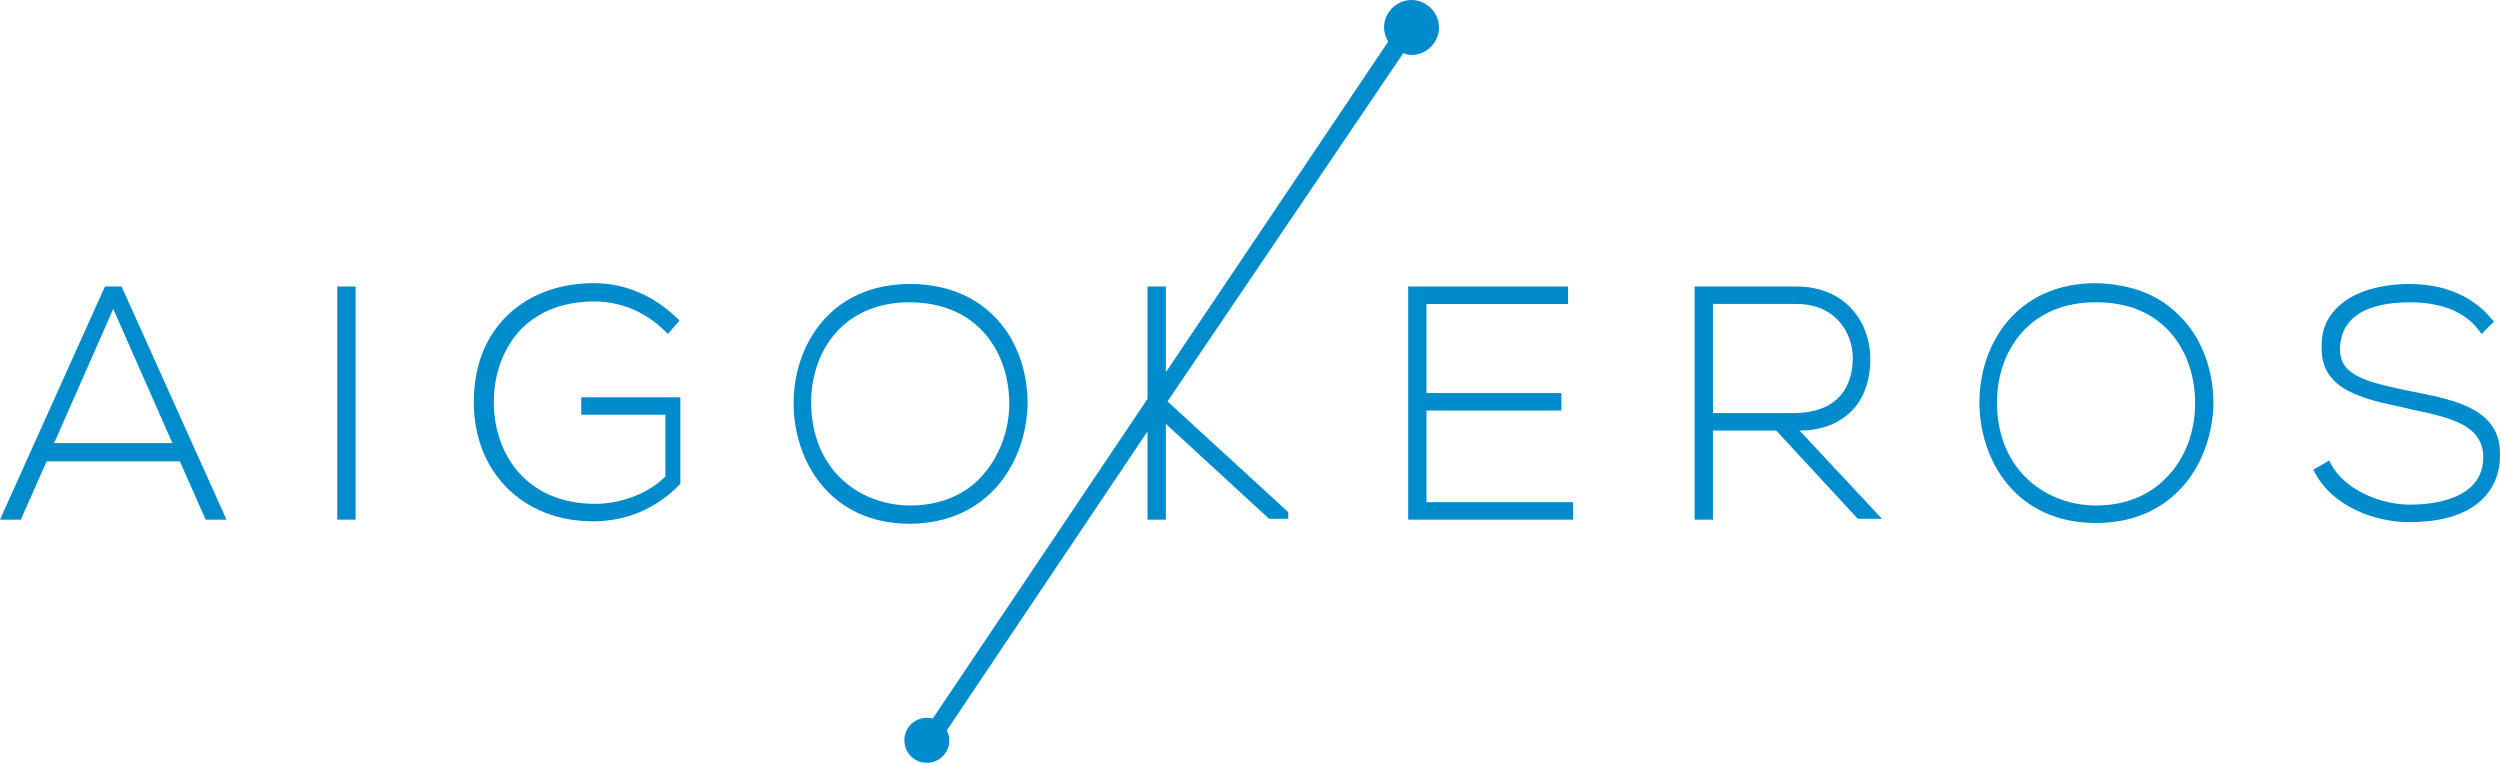 <?xml version="1.0" encoding="UTF-8"?>
<!DOCTYPE svg PUBLIC "-//W3C//DTD SVG 1.1//EN" "http://www.w3.org/Graphics/SVG/1.1/DTD/svg11.dtd">
<!-- Creator: CorelDRAW -->
<svg xmlns="http://www.w3.org/2000/svg" xml:space="preserve" width="34.949mm" height="10.664mm" version="1.1" style="shape-rendering:geometricPrecision; text-rendering:geometricPrecision; image-rendering:optimizeQuality; fill-rule:evenodd; clip-rule:evenodd"
viewBox="0 0 5497.46 1677.37"
 xmlns:xlink="http://www.w3.org/1999/xlink"
 xmlns:xodm="http://www.corel.com/coreldraw/odm/2003">
 <defs>
  <style type="text/css">
   <![CDATA[
    .fil0 {fill:#008CCC;fill-rule:nonzero}
   ]]>
  </style>
 </defs>
 <g id="Capa_x0020_1">
  <g id="_2221730538192">
   <path class="fil0" d="M119.03 974.21l130.01 -294.83 130.01 294.83 -260.02 0zm111.7 -344.27l-230.73 512.72 45.77 0 56.77 -128.17 292.99 0 56.77 128.17 45.77 0 -230.73 -512.72 -36.62 0z"/>
   <polygon class="fil0" points="741.62,629.94 781.91,629.94 781.91,1142.66 741.62,1142.66 "/>
   <path class="fil0" d="M3085.55 117.2c5.49,1.82 12.82,3.67 18.31,3.67 32.97,0 60.43,-27.46 60.43,-60.43 0,-32.97 -27.46,-60.43 -60.43,-60.43 -32.95,0 -60.42,27.46 -60.42,60.43 0,10.98 3.65,21.97 9.15,31.13l-488.94 726.99 0 -188.62 -40.28 0 0 247.21 -472.43 703.16c-3.67,-1.82 -7.35,-1.82 -12.84,-1.82 -27.46,0 -49.44,21.97 -49.44,49.44 0,27.46 21.97,49.44 49.44,49.44 27.48,0 49.46,-21.97 49.46,-49.44 0,-7.33 -1.84,-14.64 -5.51,-21.96l441.32 -657.4 0 194.09 40.28 0 0 -210.58 227.06 208.75 42.12 0 0 -14.64 -265.52 -243.55 518.22 -765.44z"/>
   <path class="fil0" d="M1278.17 911.93l184.94 0 0 135.51c-34.78,36.62 -97.05,60.42 -153.81,60.42 -153.82,0 -223.41,-111.7 -223.41,-223.38 0,-64.1 21.97,-120.87 60.43,-161.15 40.28,-40.28 95.21,-60.43 161.15,-60.43 58.58,0 113.52,23.82 155.63,65.92l5.51 5.49 25.62 -29.29 -5.49 -5.49c-51.28,-49.46 -113.52,-76.92 -183.11,-76.92 -76.92,0 -144.67,25.64 -192.27,73.24 -47.63,47.63 -71.43,111.71 -71.43,188.63 0,153.81 108.05,261.84 261.87,261.84 73.24,0 139.16,-27.46 190.43,-80.57l1.84 -1.82 0 -190.44 -217.91 0 0 38.44z"/>
   <path class="fil0" d="M2155.31 1051.11c-38.46,40.28 -93.39,60.42 -153.82,60.42 -104.38,0 -216.08,-71.41 -217.91,-225.22 0,-64.1 21.97,-122.69 62.26,-162.98 38.44,-38.46 91.55,-58.61 153.82,-58.61 151.98,0 219.73,111.71 219.73,223.41 0,60.43 -23.8,120.87 -64.08,162.98zm104.37 -164.8l0 0c0,-75.08 -27.46,-146.51 -75.08,-192.27 -45.77,-45.79 -109.87,-69.61 -183.11,-69.61 -175.8,0 -256.37,135.51 -256.37,261.87 0,128.18 80.57,265.51 256.37,265.51 175.8,-1.82 256.37,-139.16 258.19,-265.51z"/>
   <polygon class="fil0" points="3136.83,902.78 3433.48,902.78 3433.48,864.33 3136.83,864.33 3136.83,668.4 3448.12,668.4 3448.12,629.94 3096.54,629.94 3096.54,1142.66 3459.1,1142.66 3459.1,1104.21 3136.83,1104.21 "/>
   <path class="fil0" d="M3944.37 908.28l-177.62 0 0 -239.9 183.11 0c86.07,0 124.52,62.28 124.52,120.87 -1.82,76.9 -47.61,119.03 -130.01,119.03zm124.53 -1.84c29.29,-27.46 43.93,-69.59 43.93,-117.19 0,-76.92 -51.26,-159.31 -162.98,-159.31l-223.4 0 0 512.72 40.28 0 0 -195.93 139.16 0 179.45 194.11 53.12 0 -181.29 -194.11c47.61,0 84.23,-14.64 111.71,-40.28z"/>
   <path class="fil0" d="M4827.02 886.31c0,64.08 -21.97,122.69 -64.1,164.8 -38.46,40.28 -93.39,60.42 -153.82,60.42 -104.37,0 -216.08,-71.41 -217.91,-225.22 0,-64.1 21.97,-122.69 62.26,-162.98 38.46,-38.46 91.56,-58.59 153.82,-58.59 151.98,-1.84 219.75,109.87 219.75,221.57zm-217.92 -263.7c-175.8,0 -256.37,135.51 -256.37,261.86 0,128.18 80.57,265.52 256.37,265.52 175.8,0 256.37,-137.34 258.21,-263.68 0,-75.09 -27.46,-146.51 -75.08,-192.28 -45.77,-47.61 -109.87,-69.57 -183.13,-71.41z"/>
   <path class="fil0" d="M5312.27 862.49l-9.15 -1.82c-98.89,-20.15 -157.47,-34.79 -157.47,-91.56 0,-91.56 95.21,-104.38 153.81,-104.38 40.28,0 111.7,7.33 151.98,62.28l5.51 7.31 27.46 -27.46 -5.49 -5.49c-40.28,-49.44 -102.54,-76.92 -181.29,-76.92 -32.97,0 -113.54,5.51 -159.31,53.1 -23.8,23.82 -34.79,53.1 -32.97,89.74 0,89.72 89.74,109.87 177.62,128.18l21.99 5.49c80.57,16.49 155.65,32.97 155.65,104.38 0,93.39 -111.7,104.37 -161.15,104.37 -62.26,0 -142.83,-31.13 -173.96,-89.72l-3.67 -7.33 -34.78 20.13 3.65 7.33c40.28,75.08 133.67,108.05 206.93,108.05 184.94,0 199.6,-109.87 199.6,-142.83 5.49,-102.56 -91.55,-124.53 -184.95,-142.84z"/>
  </g>
 </g>
</svg>

